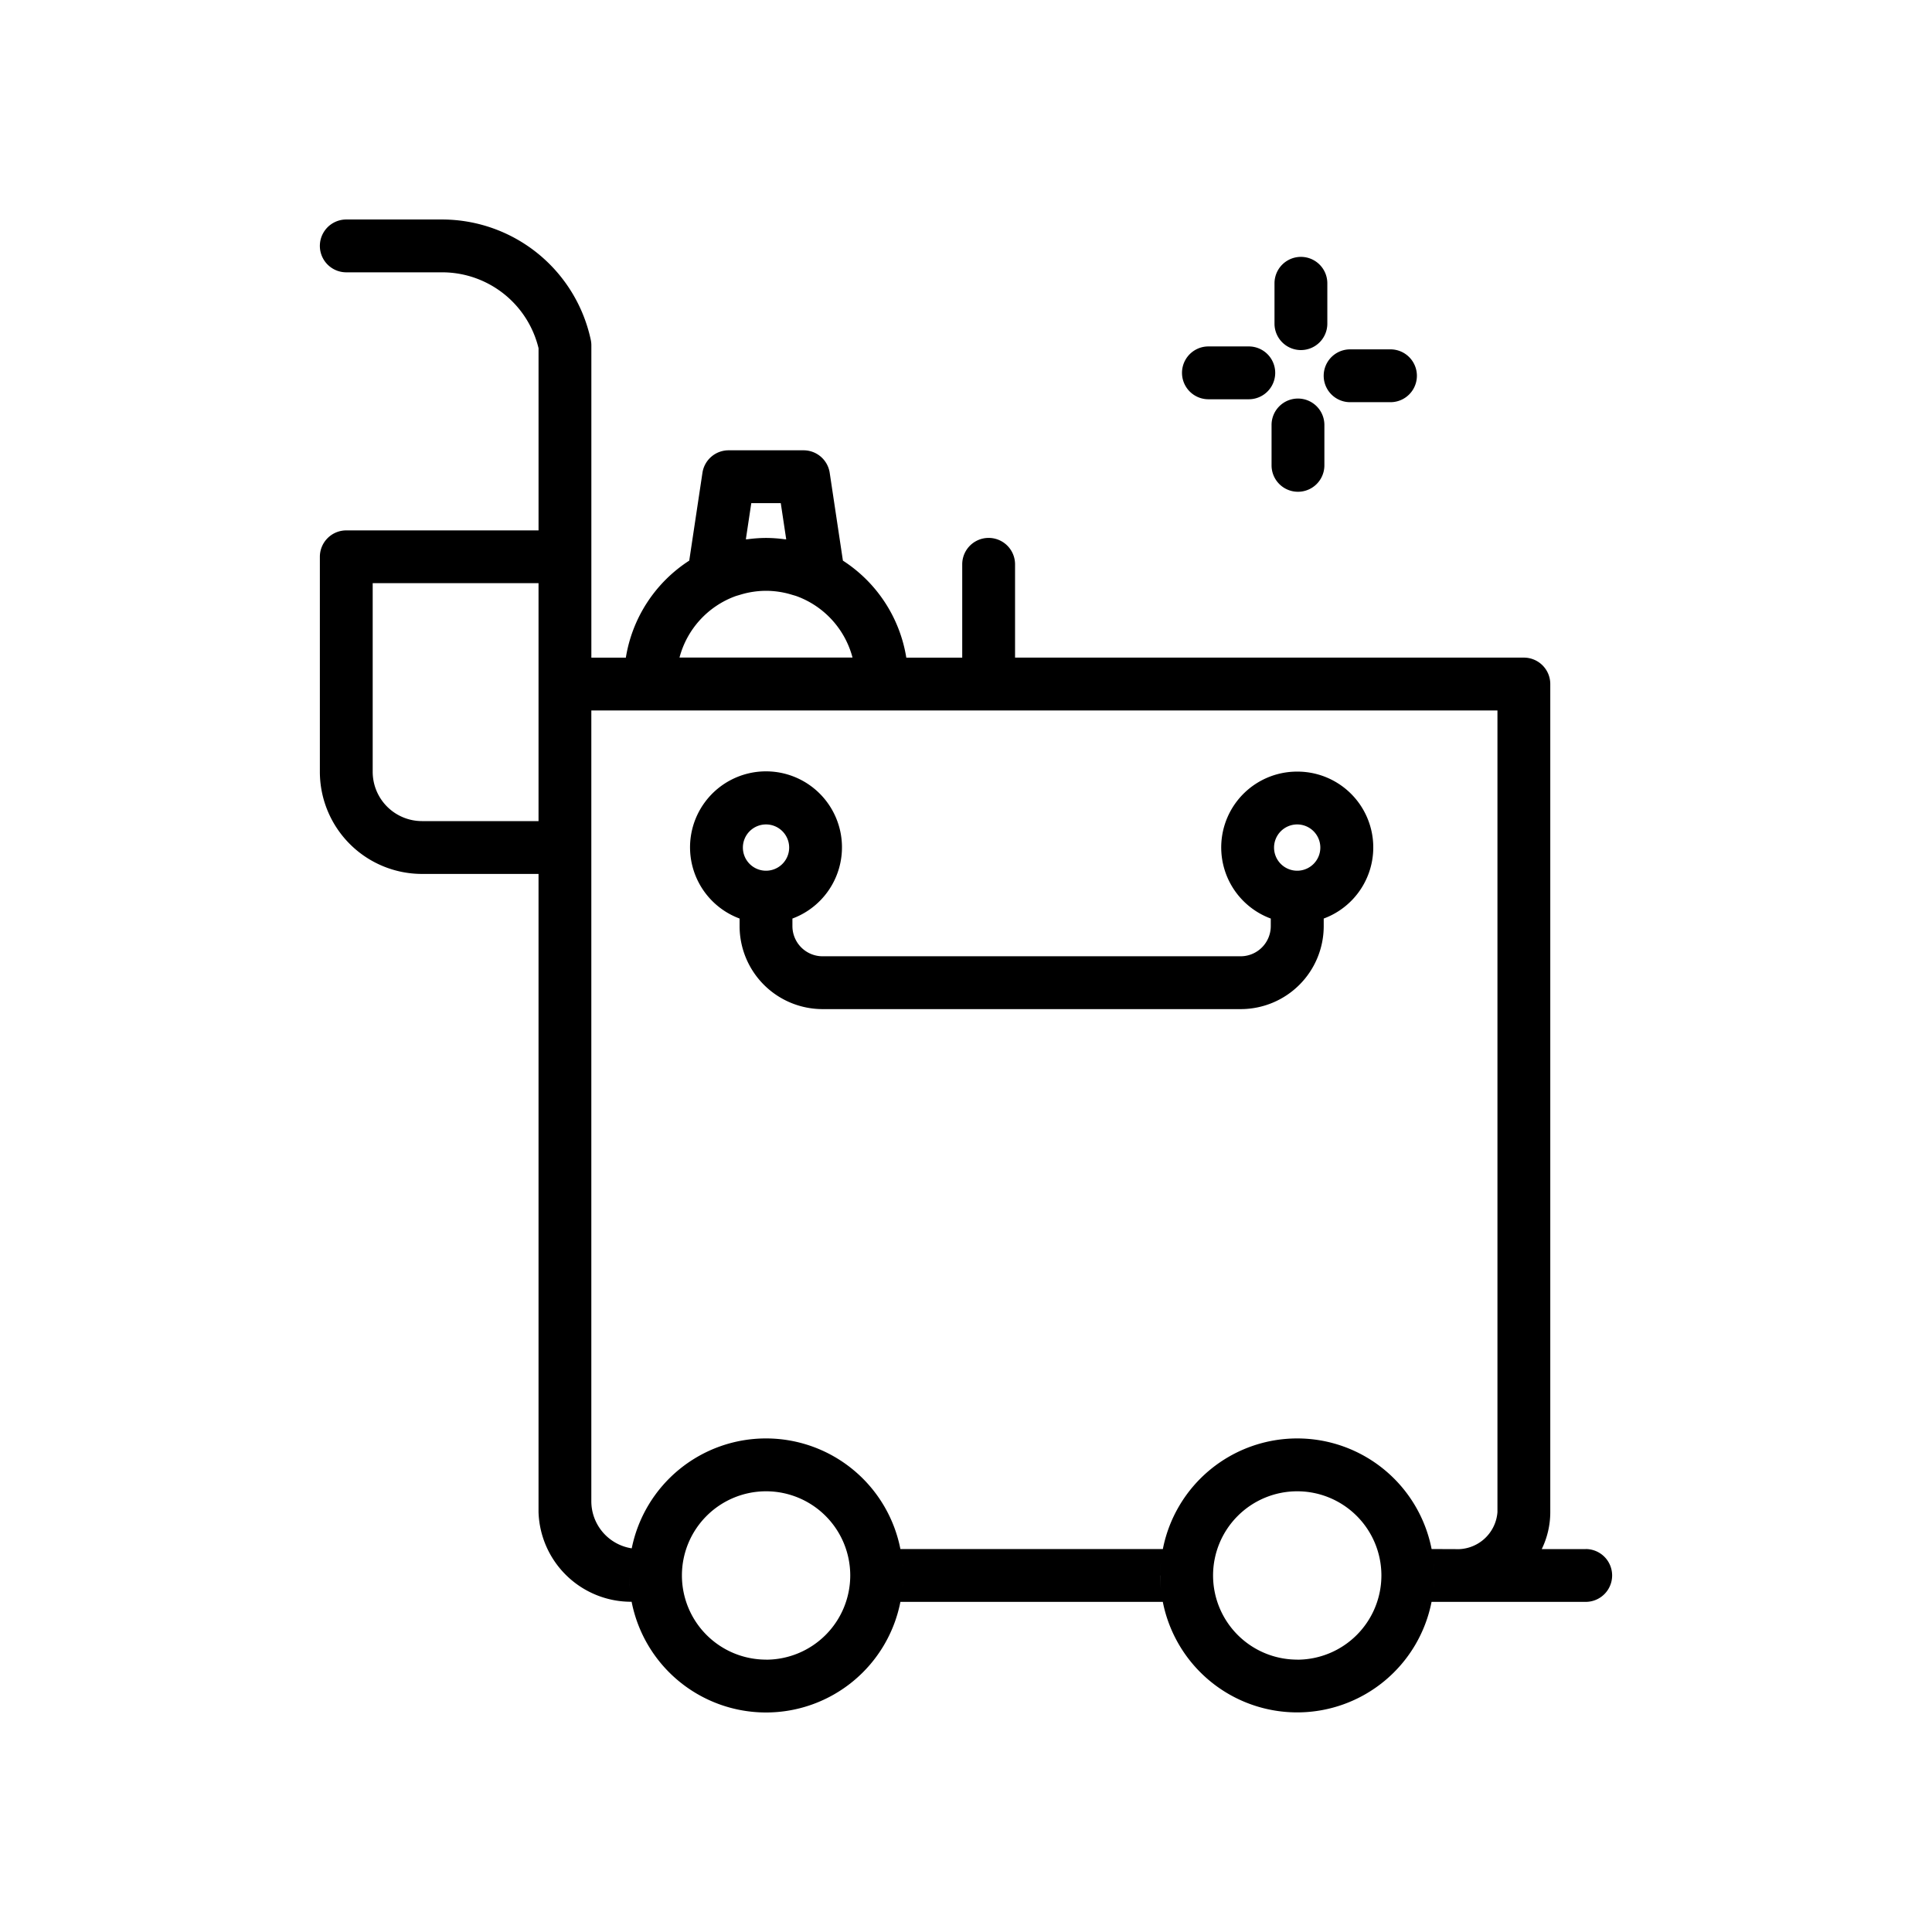 <svg id="Layer_2" data-name="Layer 2" xmlns="http://www.w3.org/2000/svg" viewBox="0 0 128 128"><path d="M105.059,102.633h-2.915a5.608,5.608,0,0,0,.566-2.446V45.319a1.75,1.75,0,0,0-1.75-1.75H67.25V37.388a1.75,1.75,0,0,0-3.5,0v6.182H60.045a9.429,9.429,0,0,0-4.2-6.427l-.875-5.82a1.751,1.751,0,0,0-1.73-1.489H48.269a1.751,1.751,0,0,0-1.73,1.489l-.875,5.82a9.428,9.428,0,0,0-4.2,6.427H39.179V22.878a1.741,1.741,0,0,0-.038-.359,10.086,10.086,0,0,0-9.827-7.977H22.942a1.75,1.75,0,0,0,0,3.5h6.373a6.572,6.572,0,0,1,6.365,5.028v12.07H22.942a1.75,1.75,0,0,0-1.75,1.75v14.25A6.771,6.771,0,0,0,27.955,57.9h7.724v42.282a6.136,6.136,0,0,0,6.168,5.939,9.072,9.072,0,0,0,17.807.007H77.039a9.073,9.073,0,0,0,17.805,0h10.214a1.75,1.75,0,0,0,0-3.5Zm-55.645-66.9.361-2.4h1.953l.361,2.4c-.046-.007-.093,0-.139-.01a9.442,9.442,0,0,0-1.173-.083h-.048a9.453,9.453,0,0,0-1.174.083C49.508,35.728,49.46,35.726,49.414,35.732ZM48.722,39.5c.1-.035.195-.058.292-.089.182-.056.367-.106.556-.145.108-.022.217-.042.326-.058a5.94,5.94,0,0,1,.746-.064c.074,0,.147,0,.221,0a5.91,5.91,0,0,1,.741.063c.111.016.221.036.331.059.186.038.368.087.547.142.1.031.2.055.3.091a5.944,5.944,0,0,1,3.7,4.067H45.018A5.945,5.945,0,0,1,48.722,39.5Zm-7,65.756c-.029-.288-.044-.58-.044-.875s.016-.6.045-.894h0c-.029.294-.045.593-.045.895s.017.588.044.877ZM27.955,54.4a3.267,3.267,0,0,1-3.263-3.264v-12.5H35.679V54.4Zm22.8,55.554a5.576,5.576,0,1,1,5.576-5.575A5.582,5.582,0,0,1,50.751,109.958Zm9.031-4.686c.029-.293.045-.589.045-.889s-.016-.6-.045-.889a8.795,8.795,0,0,1,0,1.778Zm17.084-.889a8.859,8.859,0,0,1,.045-.889c-.029.293-.045.589-.045.889s.016.6.045.889A8.862,8.862,0,0,1,76.866,104.383Zm9.076,5.575a5.576,5.576,0,1,1,5.575-5.575A5.582,5.582,0,0,1,85.942,109.958Zm9.03-4.686c.029-.293.045-.589.045-.889s-.016-.6-.045-.889a8.795,8.795,0,0,1,0,1.778Zm-.128-2.639h0a9.072,9.072,0,0,0-17.806,0H59.654a9.074,9.074,0,0,0-17.8-.047v0a3.159,3.159,0,0,1-2.677-3.113v-52.4H99.21v53.117a2.657,2.657,0,0,1-2.822,2.446Z"/><path d="M85.942,51.121a5.023,5.023,0,0,0-1.75,9.735v.5a2,2,0,0,1-2,2H54.5a2,2,0,0,1-2-2v-.5a5.033,5.033,0,1,0-3.5,0v.5a5.5,5.5,0,0,0,5.5,5.5H82.2a5.5,5.5,0,0,0,5.5-5.5v-.5a5.023,5.023,0,0,0-1.75-9.735Zm-35.191,3.5a1.533,1.533,0,1,1-1.533,1.533A1.534,1.534,0,0,1,50.751,54.621Zm35.191,0a1.533,1.533,0,1,1-1.533,1.533A1.535,1.535,0,0,1,85.942,54.621Z"/><path d="M86.189,23.193a1.75,1.75,0,0,0,1.75-1.75V18.769a1.75,1.75,0,0,0-3.5,0v2.675A1.75,1.75,0,0,0,86.189,23.193Z"/><path d="M89.448,26.646h2.675a1.75,1.75,0,0,0,0-3.5H89.448a1.75,1.75,0,0,0,0,3.5Z"/><path d="M85.994,26.405a1.75,1.75,0,0,0-1.75,1.75v2.676a1.75,1.75,0,1,0,3.5,0V28.155A1.75,1.75,0,0,0,85.994,26.405Z"/><path d="M80.061,26.452h2.675a1.75,1.75,0,0,0,0-3.5H80.061a1.75,1.75,0,0,0,0,3.5Z"/></svg>